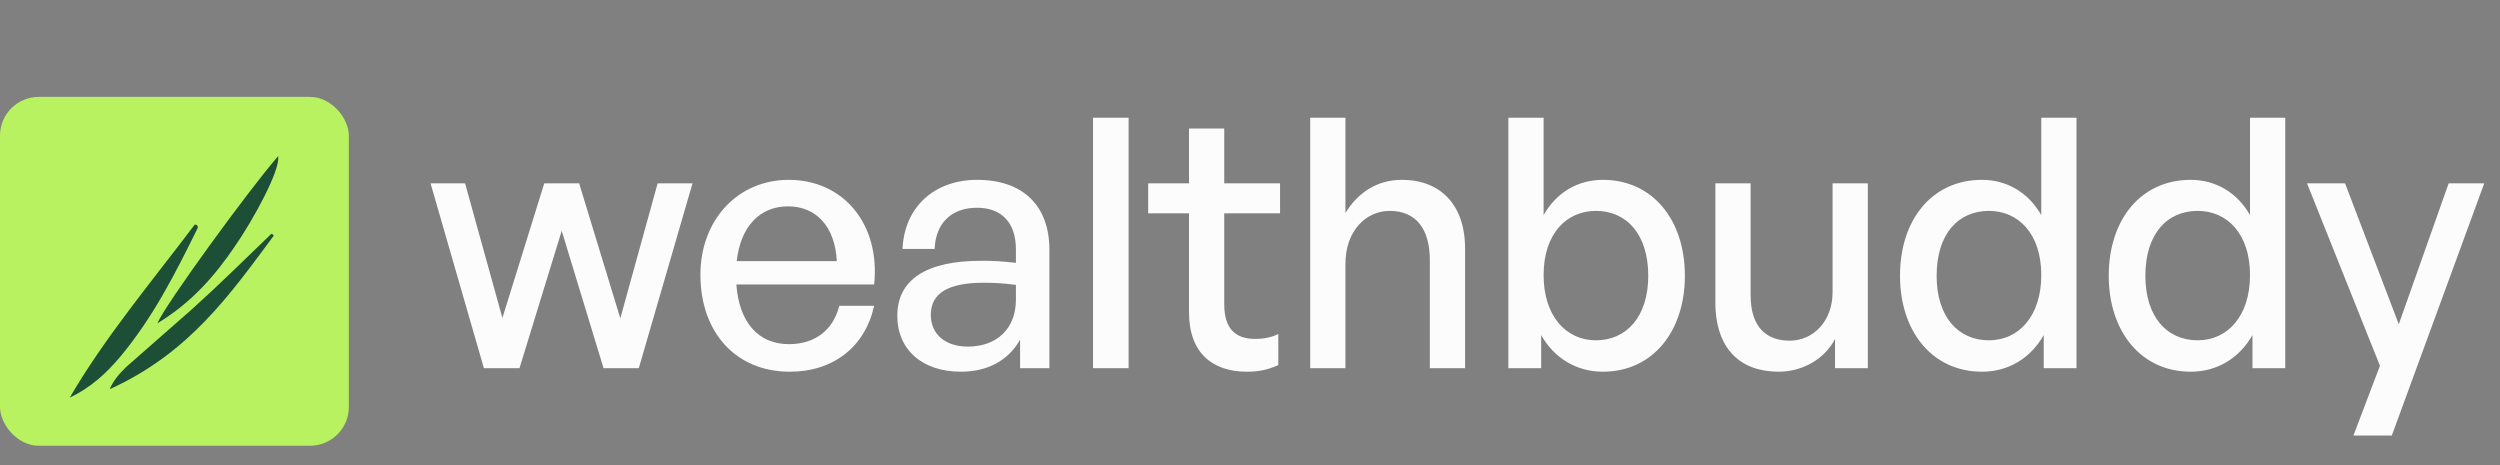 <svg width="129" height="24" viewBox="0 0 129 24" fill="none" xmlns="http://www.w3.org/2000/svg">
<rect x="0" y="0" width="129" height="24" fill="#808080" stroke="none"/>
<path d="M31.144 19L28.984 11.908L26.806 19H24.97L22.216 9.46H23.998L25.924 16.408L28.084 9.46H29.884L32.008 16.426L33.934 9.46H35.734L32.962 19H31.144ZM40.75 19.18C37.996 19.18 36.142 17.182 36.142 14.176C36.142 11.35 38.068 9.28 40.696 9.28C43.54 9.28 45.43 11.584 45.106 14.68H37.996C38.14 16.624 39.112 17.758 40.714 17.758C42.064 17.758 43 17.02 43.306 15.778H45.106C44.638 17.902 43 19.18 40.75 19.18ZM40.66 10.648C39.202 10.648 38.212 11.692 38.014 13.474H43.18C43.09 11.71 42.136 10.648 40.66 10.648ZM52.637 19V17.524C52.043 18.586 50.981 19.18 49.577 19.18C47.597 19.18 46.301 18.046 46.301 16.3C46.301 14.428 47.795 13.456 50.639 13.456C51.197 13.456 51.647 13.474 52.421 13.564V12.862C52.421 11.494 51.683 10.72 50.423 10.72C49.091 10.72 48.281 11.512 48.227 12.844H46.571C46.661 10.702 48.191 9.28 50.423 9.28C52.781 9.28 54.149 10.612 54.149 12.88V19H52.637ZM48.029 16.246C48.029 17.236 48.767 17.884 49.937 17.884C51.467 17.884 52.421 16.93 52.421 15.472V14.698C51.719 14.608 51.215 14.59 50.747 14.59C48.929 14.59 48.029 15.13 48.029 16.246ZM58.236 19H56.4V6.076H58.236V19ZM65.961 17.236V18.838C65.403 19.09 64.917 19.18 64.341 19.18C62.577 19.18 61.353 18.226 61.353 16.12V11.008H59.247V9.46H61.353V6.634H63.171V9.46H66.051V11.008H63.171V15.706C63.171 17.02 63.801 17.488 64.773 17.488C65.205 17.488 65.583 17.416 65.961 17.236ZM69.424 13.618V19H67.606V6.076H69.424V10.99C70.054 9.964 71.026 9.28 72.34 9.28C74.302 9.28 75.598 10.54 75.598 12.826V19H73.78V13.438C73.78 11.8 73.06 10.882 71.71 10.882C70.468 10.882 69.424 11.926 69.424 13.618ZM86.94 14.23C86.94 17.092 85.284 19.18 82.71 19.18C81.36 19.18 80.208 18.496 79.524 17.29V19H77.832V6.076H79.65V11.098C80.316 9.928 81.414 9.28 82.71 9.28C85.266 9.28 86.94 11.332 86.94 14.23ZM85.05 14.23C85.05 12.07 83.916 10.882 82.35 10.882C80.838 10.882 79.65 12.052 79.65 14.194C79.65 16.3 80.802 17.56 82.35 17.56C83.916 17.56 85.05 16.354 85.05 14.23ZM94.561 15.076V9.46H96.379V19H94.688V17.488C94.183 18.478 93.067 19.18 91.772 19.18C89.846 19.18 88.513 18.046 88.513 15.598V9.46H90.332V15.238C90.332 16.894 91.159 17.578 92.347 17.578C93.572 17.578 94.561 16.57 94.561 15.076ZM98.04 14.23C98.04 11.332 99.696 9.28 102.27 9.28C103.548 9.28 104.664 9.928 105.33 11.098V6.076H107.148V19H105.456V17.29C104.772 18.496 103.62 19.18 102.27 19.18C99.696 19.18 98.04 17.092 98.04 14.23ZM99.93 14.23C99.93 16.354 101.046 17.56 102.63 17.56C104.178 17.56 105.33 16.3 105.33 14.194C105.33 12.052 104.142 10.882 102.63 10.882C101.046 10.882 99.93 12.07 99.93 14.23ZM108.811 14.23C108.811 11.332 110.467 9.28 113.041 9.28C114.319 9.28 115.435 9.928 116.101 11.098V6.076H117.919V19H116.227V17.29C115.543 18.496 114.391 19.18 113.041 19.18C110.467 19.18 108.811 17.092 108.811 14.23ZM110.701 14.23C110.701 16.354 111.817 17.56 113.401 17.56C114.949 17.56 116.101 16.3 116.101 14.194C116.101 12.052 114.913 10.882 113.401 10.882C111.817 10.882 110.701 12.07 110.701 14.23ZM128.187 9.46L123.417 22.474H121.437L122.805 18.874L119.043 9.46H121.005L123.777 16.732L126.351 9.46H128.187Z" fill="#FCFCFC"/>
<rect y="5" width="18" height="18" rx="2" fill="#B9F261"/>
<path d="M3.599 20.518C5.399 17.424 7.813 14.549 10.051 11.586C10.227 11.586 10.227 11.76 10.183 11.804C9.042 14.113 7.9 16.379 6.189 18.427C5.486 19.254 4.696 19.995 3.599 20.518Z" fill="#1D4F36"/>
<path d="M14.133 12.152C11.895 15.159 9.788 18.209 5.662 20.082C5.838 19.647 6.145 19.298 6.496 18.95C7.637 17.947 8.778 16.945 9.919 15.943C11.324 14.68 12.641 13.373 14.001 12.065C14.045 12.065 14.089 12.109 14.133 12.152Z" fill="#1D4F36"/>
<path d="M8.12 16.684C8.515 15.725 12.904 9.712 14.352 8.057C14.484 8.754 13.08 11.325 12.114 12.719C11.105 14.2 9.919 15.594 8.12 16.684Z" fill="#1D4F36"/>
</svg>
